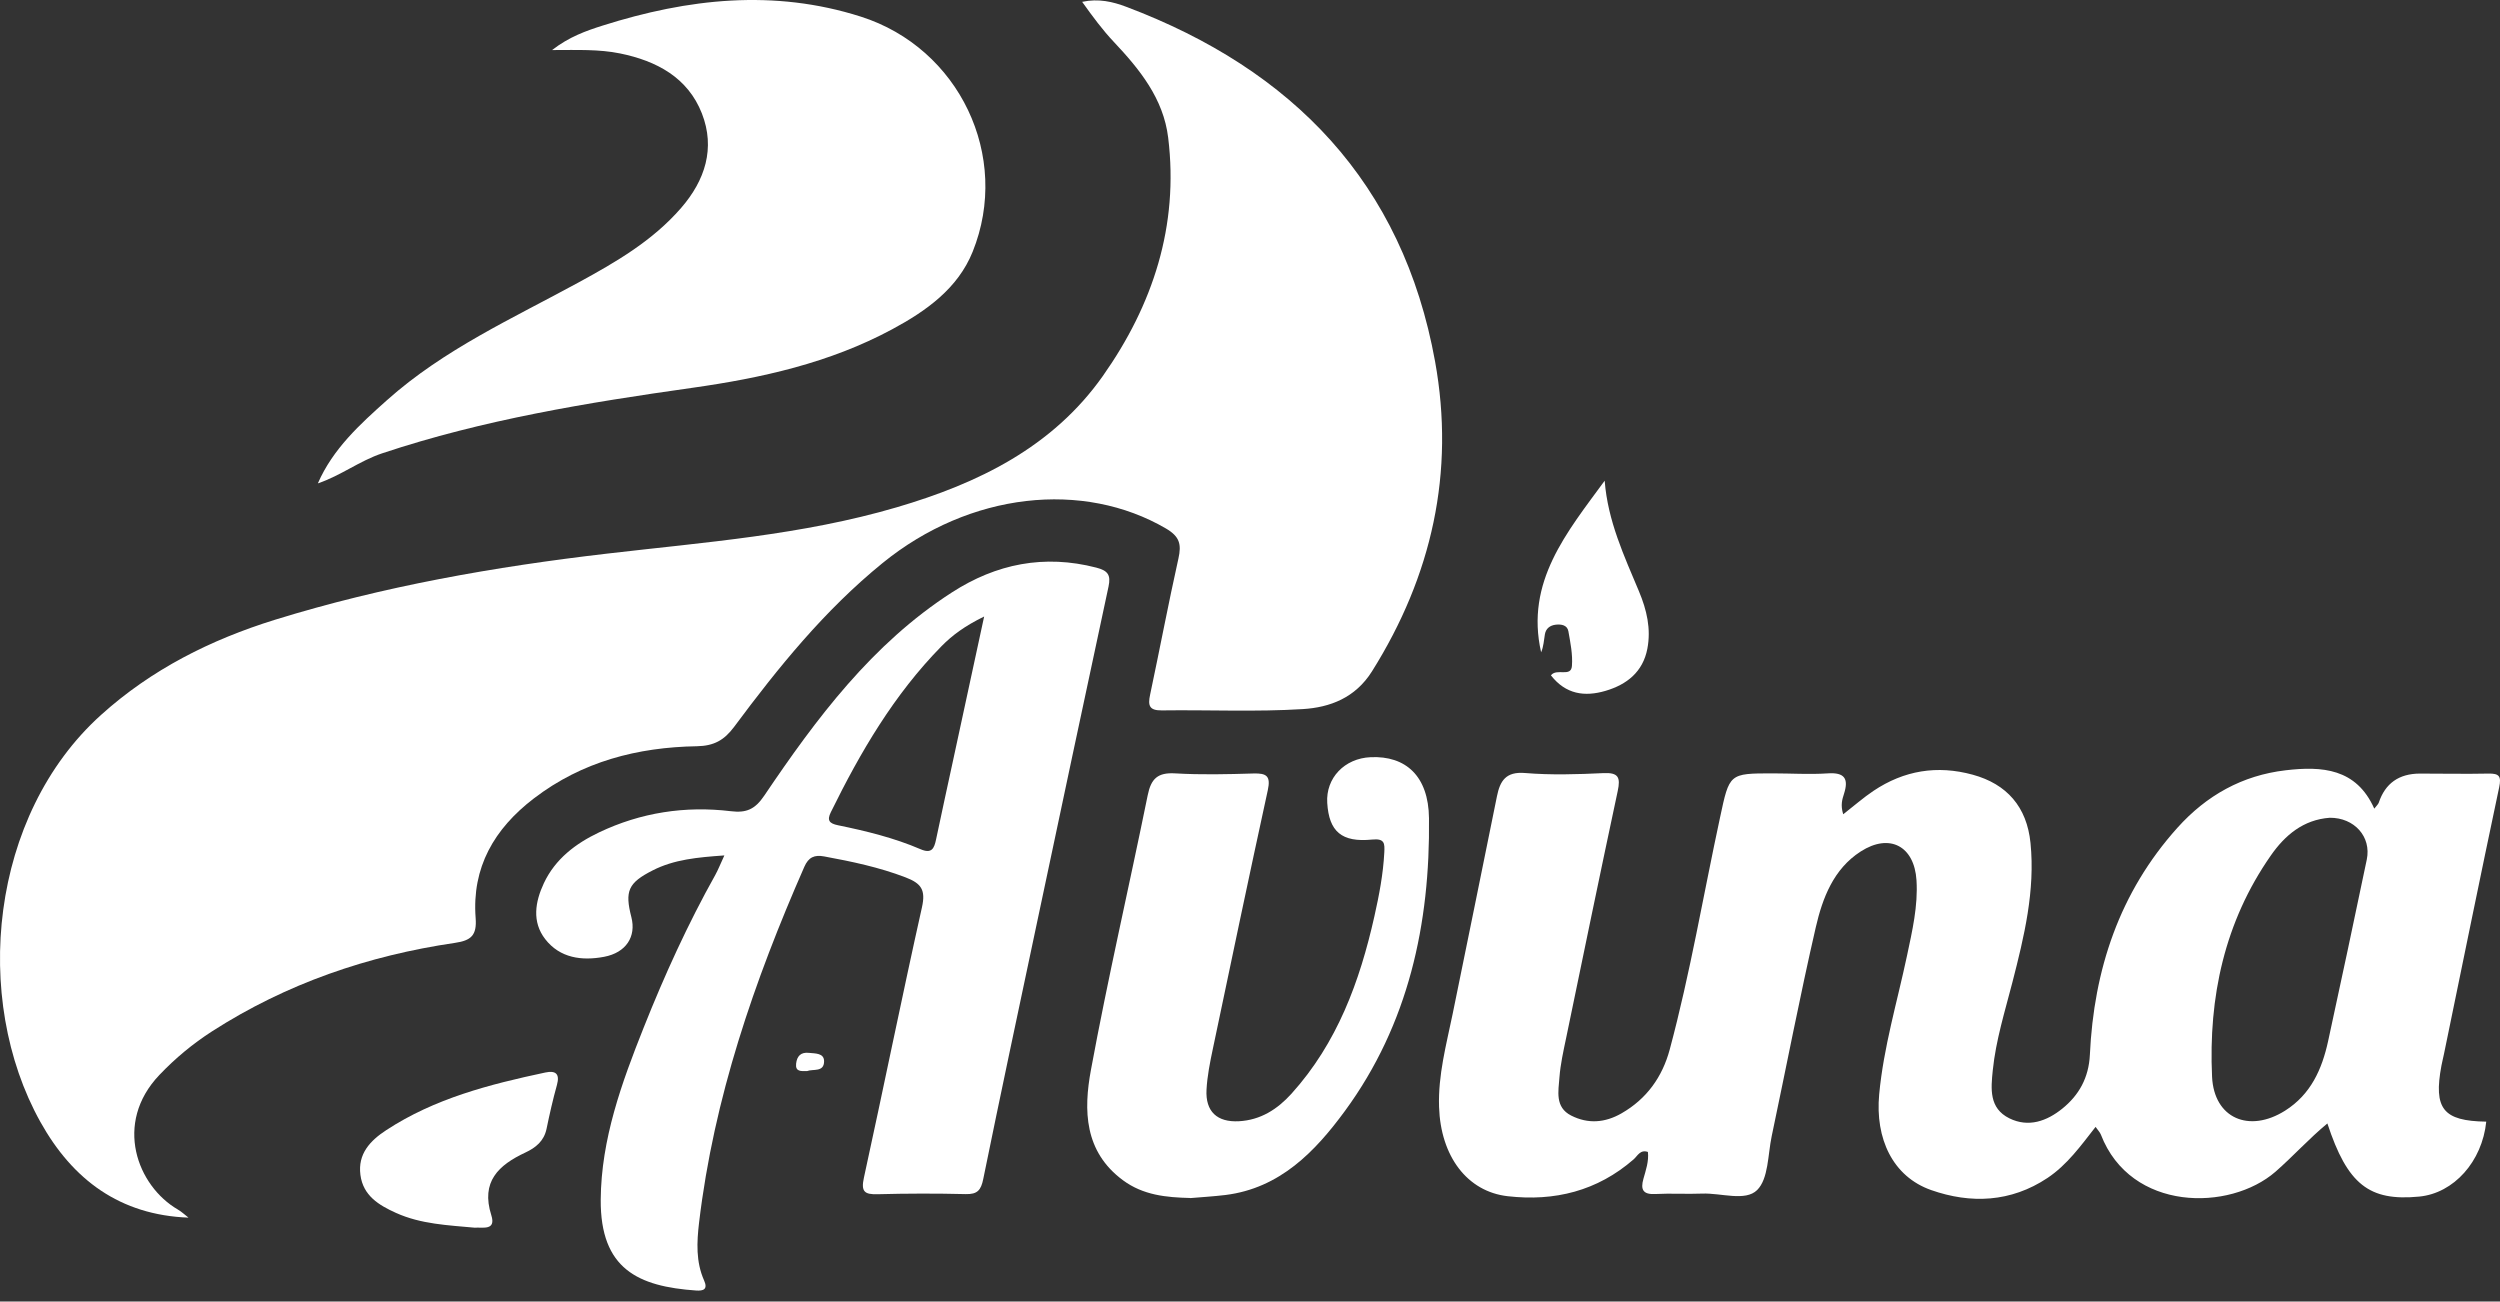 <svg width="194" height="101" viewBox="0 0 194 101" fill="none" xmlns="http://www.w3.org/2000/svg">
<rect x="0" y="0" width="194" height="101" fill="#333333" stroke="none"/>
<path d="M14.637 94.489C9.319 94.29 5.639 91.561 3.131 87.056C-2.196 77.485 -0.789 63.258 7.839 55.48C11.767 51.939 16.349 49.642 21.342 48.092C29.75 45.49 38.386 43.978 47.108 42.961C54.658 42.079 62.258 41.522 69.597 39.363C75.899 37.513 81.676 34.711 85.58 29.178C89.467 23.664 91.487 17.525 90.65 10.678C90.28 7.644 88.434 5.376 86.438 3.257C85.559 2.326 84.819 1.322 83.974 0.143C85.25 -0.13 86.36 0.135 87.401 0.529C100.311 5.4 108.853 14.182 111.362 28.051C112.915 36.643 111.122 44.681 106.466 52.097C105.173 54.155 103.206 54.895 101.107 55.025C97.469 55.252 93.801 55.078 90.15 55.127C89.17 55.139 89.072 54.736 89.247 53.915C89.995 50.394 90.662 46.852 91.447 43.335C91.691 42.237 91.544 41.636 90.475 41.01C84.079 37.277 75.285 38.167 68.487 43.693C63.973 47.365 60.395 51.797 56.972 56.399C56.195 57.444 55.398 57.883 54.085 57.908C49.478 57.985 45.172 59.091 41.424 61.961C38.35 64.316 36.609 67.308 36.91 71.244C37.012 72.586 36.557 72.984 35.304 73.167C28.559 74.155 22.224 76.326 16.459 80.03C14.966 80.99 13.617 82.108 12.372 83.413C8.79 87.17 10.657 92.037 13.8 93.859C14.101 94.034 14.357 94.281 14.633 94.493L14.637 94.489Z" fill="white"/>
<path d="M143.04 63.182C143.893 62.519 144.605 61.889 145.386 61.368C147.752 59.786 150.318 59.36 153.082 60.116C155.729 60.84 157.287 62.612 157.567 65.418C157.937 69.122 157.075 72.675 156.164 76.221C155.583 78.478 154.88 80.71 154.64 83.048C154.493 84.487 154.339 85.996 155.924 86.78C157.421 87.52 158.844 86.988 160.027 86.036C161.328 84.991 162.088 83.633 162.174 81.852C162.483 75.245 164.463 69.256 168.96 64.243C171.225 61.718 174.002 60.169 177.364 59.774C180.174 59.445 182.849 59.612 184.244 62.751C184.415 62.523 184.549 62.417 184.593 62.283C185.095 60.787 186.156 60.036 187.777 60.03C189.554 60.03 191.331 60.067 193.103 60.03C193.937 60.014 194.116 60.234 193.937 61.088C192.477 67.983 191.075 74.891 189.651 81.795C189.59 82.092 189.513 82.389 189.456 82.69C188.83 86.048 189.582 86.988 192.933 87.04C192.616 90.135 190.416 92.595 187.732 92.855C183.841 93.233 182.158 91.907 180.605 87.179C179.174 88.362 177.95 89.724 176.579 90.924C173.022 94.022 165.341 94.038 163.028 88.045C162.959 87.866 162.804 87.715 162.617 87.447C161.47 88.911 160.413 90.391 158.884 91.411C156.038 93.306 152.92 93.424 149.862 92.351C146.874 91.302 145.503 88.358 145.825 84.918C146.166 81.259 147.223 77.75 147.98 74.18C148.39 72.24 148.846 70.309 148.72 68.309C148.553 65.654 146.634 64.633 144.389 66.076C142.279 67.434 141.429 69.687 140.905 71.956C139.665 77.339 138.624 82.771 137.481 88.179C137.181 89.614 137.237 91.468 136.355 92.347C135.44 93.253 133.558 92.566 132.098 92.623C130.882 92.672 129.659 92.591 128.447 92.656C127.491 92.704 127.296 92.31 127.528 91.481C127.715 90.805 127.959 90.135 127.878 89.391C127.28 89.183 127.073 89.7 126.772 89.964C123.95 92.424 120.632 93.241 116.997 92.826C113.854 92.469 111.793 89.728 111.671 85.898C111.589 83.434 112.232 81.072 112.724 78.689C113.883 73.058 115.017 67.422 116.164 61.787C116.404 60.6 116.851 59.86 118.343 59.986C120.36 60.152 122.401 60.091 124.426 59.994C125.601 59.937 125.759 60.335 125.536 61.38C124.17 67.776 122.848 74.184 121.523 80.592C121.315 81.584 121.092 82.584 121.014 83.588C120.937 84.67 120.644 85.918 121.925 86.569C123.234 87.232 124.552 87.13 125.832 86.394C127.788 85.272 129 83.568 129.573 81.434C131.167 75.497 132.183 69.435 133.476 63.434C134.208 60.022 134.168 60.014 137.571 60.014C138.99 60.014 140.417 60.108 141.832 60.014C143.141 59.925 143.471 60.421 143.096 61.596C142.958 62.027 142.812 62.466 143.031 63.182H143.04ZM180.796 63.458C178.738 63.604 177.307 64.82 176.214 66.39C172.619 71.541 171.371 77.388 171.656 83.552C171.806 86.796 174.546 87.939 177.324 86.187C179.324 84.922 180.186 82.971 180.662 80.791C181.682 76.099 182.682 71.403 183.662 66.703C184.032 64.926 182.691 63.446 180.792 63.458H180.796Z" fill="white"/>
<path d="M56.207 66.381C54.121 66.528 52.316 66.694 50.653 67.54C48.742 68.512 48.474 69.142 48.994 71.171C49.381 72.679 48.592 73.924 46.876 74.249C45.152 74.574 43.448 74.35 42.306 72.874C41.269 71.533 41.525 69.984 42.204 68.536C43.091 66.65 44.672 65.458 46.49 64.592C49.73 63.051 53.166 62.523 56.716 62.95C57.919 63.096 58.586 62.807 59.306 61.742C63.351 55.749 67.669 49.967 73.87 45.97C77.309 43.75 81.034 43.002 85.071 44.047C85.97 44.279 86.214 44.616 86.023 45.511C84.128 54.334 82.258 63.161 80.388 71.988C79.013 78.486 77.627 84.983 76.301 91.488C76.126 92.355 75.85 92.684 74.947 92.663C72.666 92.606 70.381 92.611 68.096 92.672C67.08 92.7 66.803 92.468 67.039 91.391C68.568 84.401 69.983 77.388 71.544 70.406C71.845 69.053 71.495 68.552 70.263 68.081C68.21 67.296 66.096 66.853 63.957 66.459C63.201 66.32 62.745 66.511 62.412 67.272C58.525 76.127 55.394 85.211 54.248 94.875C54.069 96.396 53.995 97.917 54.638 99.364C54.947 100.055 54.581 100.181 54.028 100.145C49.531 99.832 46.579 98.486 46.616 93.09C46.652 88.386 48.246 84.023 49.954 79.73C51.568 75.676 53.377 71.7 55.512 67.886C55.727 67.495 55.89 67.076 56.211 66.381H56.207ZM76.37 47.841C74.87 48.577 73.898 49.292 73.057 50.15C69.381 53.895 66.767 58.355 64.473 63.027C64.16 63.661 64.351 63.901 65.026 64.039C67.21 64.487 69.377 65.015 71.43 65.897C72.296 66.272 72.491 65.849 72.638 65.145C73.073 63.063 73.532 60.986 73.98 58.908C74.748 55.358 75.512 51.805 76.37 47.841Z" fill="white"/>
<path d="M24.668 37.505C25.835 34.83 27.925 32.931 30.031 31.052C34.438 27.117 39.785 24.706 44.9 21.916C47.803 20.335 50.649 18.68 52.853 16.139C54.719 13.988 55.52 11.499 54.467 8.804C53.373 6.01 50.946 4.726 48.124 4.148C46.474 3.811 44.794 3.884 42.843 3.884C44.16 2.859 45.477 2.392 46.778 1.981C53.382 -0.109 60.054 -0.861 66.799 1.29C74.427 3.717 78.468 12.126 75.476 19.542C74.325 22.396 71.865 24.136 69.235 25.551C64.384 28.166 59.086 29.337 53.707 30.097C45.575 31.248 37.492 32.565 29.665 35.175C27.904 35.761 26.465 36.899 24.672 37.509L24.668 37.505Z" fill="white"/>
<path d="M92.358 92.964C90.504 92.92 88.715 92.749 87.145 91.59C84.124 89.362 84.079 86.142 84.657 83.023C85.974 75.887 87.617 68.813 89.064 61.701C89.324 60.42 89.845 59.933 91.191 60.014C93.211 60.132 95.249 60.083 97.277 60.022C98.286 59.994 98.619 60.221 98.383 61.311C96.924 67.999 95.521 74.704 94.114 81.405C93.894 82.446 93.683 83.499 93.626 84.556C93.533 86.255 94.448 87.101 96.147 87.008C97.822 86.914 99.123 86.081 100.217 84.873C103.767 80.941 105.519 76.164 106.653 71.106C107.019 69.475 107.337 67.829 107.422 66.145C107.458 65.454 107.454 65.052 106.483 65.149C104.104 65.389 103.132 64.523 102.994 62.307C102.872 60.38 104.328 58.847 106.361 58.758C109.077 58.636 110.854 60.213 110.89 63.494C110.984 71.683 109.3 79.478 104.372 86.203C102.067 89.346 99.335 92.208 95.086 92.733C94.183 92.842 93.272 92.895 92.366 92.972L92.358 92.964Z" fill="white"/>
<path d="M36.849 95.27C34.751 95.075 32.674 94.998 30.734 94.124C29.392 93.518 28.181 92.786 27.969 91.176C27.754 89.541 28.722 88.517 29.974 87.699C33.735 85.235 37.996 84.146 42.314 83.227C43.103 83.06 43.465 83.308 43.217 84.198C42.904 85.321 42.647 86.459 42.412 87.598C42.212 88.549 41.574 89.061 40.765 89.439C38.691 90.411 37.297 91.692 38.126 94.302C38.508 95.506 37.471 95.229 36.849 95.266V95.27Z" fill="white"/>
<path d="M124.523 37.306C124.763 40.428 126.036 43.145 127.186 45.893C127.788 47.328 128.134 48.804 127.833 50.349C127.487 52.138 126.247 53.122 124.588 53.61C122.97 54.086 121.502 53.883 120.352 52.407C120.803 51.821 121.913 52.586 121.982 51.679C122.051 50.793 121.864 49.874 121.706 48.983C121.62 48.512 121.169 48.426 120.73 48.475C120.278 48.528 119.961 48.772 119.884 49.219C119.803 49.695 119.782 50.179 119.591 50.618C118.347 45.149 121.596 41.307 124.523 37.302V37.306Z" fill="white"/>
<path d="M62.619 83.117C62.164 83.117 61.709 83.178 61.778 82.543C61.843 81.954 62.144 81.632 62.774 81.702C63.262 81.754 63.945 81.71 63.949 82.348C63.953 83.23 63.083 82.934 62.623 83.117H62.619Z" fill="white"/>
</svg>
